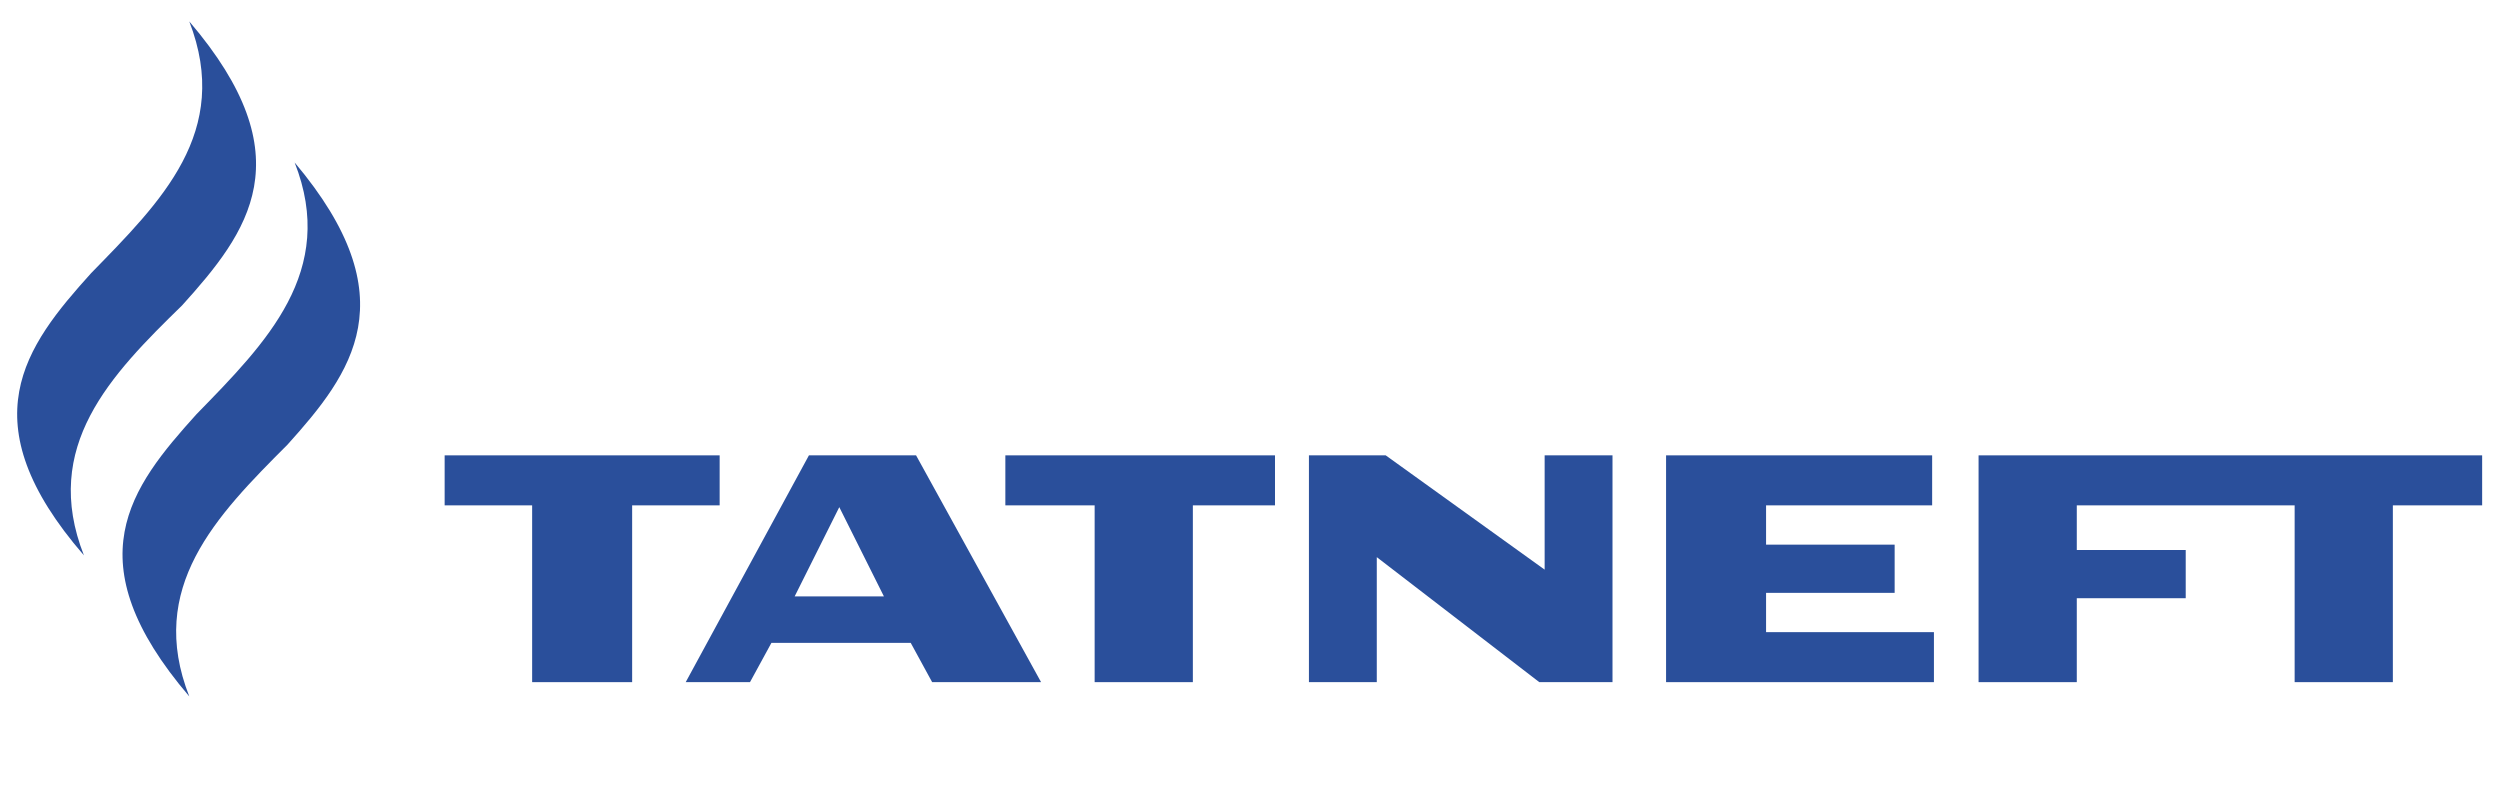 <?xml version="1.0" encoding="utf-8"?>
<!-- Generator: Adobe Illustrator 22.1.0, SVG Export Plug-In . SVG Version: 6.00 Build 0)  -->
<svg version="1.1" id="Слой_1" xmlns="http://www.w3.org/2000/svg" xmlns:xlink="http://www.w3.org/1999/xlink" x="0px" y="0px"
	 viewBox="0 0 140 45" style="enable-background:new 0 0 140 45;" xml:space="preserve">
<style type="text/css">
	.st0{fill:#2A4F9B;}
</style>
<g id="Слой_x0020_1">
	<g id="_204853291744">
		<path class="st0" d="M16.5,9.1c2.4,6.1-1.6,10.1-5.5,14.1c-3.7,4.1-6.9,8.2-0.4,15.8c-2.4-6.1,1.5-10.1,5.5-14.1
			C19.7,20.9,22.9,16.7,16.5,9.1z"/>
		<path class="st0" d="M10.6,1.2C13,7.4,9,11.3,5.1,15.3c-3.7,4.1-6.9,8.3-0.4,15.8C2.3,25,6.2,21,10.2,17.1
			C13.9,13,17.1,8.8,10.6,1.2z"/>
		<polygon class="st0" points="110.8,25.5 110.8,38.2 116.3,38.2 116.3,33.5 122.4,33.5 122.4,30.8 116.3,30.8 116.3,28.3 
			128.5,28.3 128.5,38.2 134,38.2 134,28.3 139,28.3 139,25.5 		"/>
		<polygon class="st0" points="98.9,35.4 98.9,33.2 106.1,33.2 106.1,30.5 98.9,30.5 98.9,28.3 108.2,28.3 108.2,25.5 93.3,25.5 
			93.3,38.2 108.3,38.2 108.3,35.4 		"/>
		<polygon class="st0" points="71.4,25.5 56.3,25.5 56.3,28.3 61.3,28.3 61.3,38.2 66.8,38.2 66.8,28.3 71.4,28.3 		"/>
		<polygon class="st0" points="40.3,25.5 24.9,25.5 24.9,28.3 29.8,28.3 29.8,38.2 35.4,38.2 35.4,28.3 40.3,28.3 		"/>
		<path class="st0" d="M44.5,33.4l2.5-5l2.5,5H44.5z M51.3,25.5h-6l-6.9,12.7H42l1.2-2.2h7.8l1.2,2.2h6.1L51.3,25.5z"/>
		<polygon class="st0" points="86.5,25.5 86.5,31.9 77.6,25.5 73.3,25.5 73.3,38.2 77.1,38.2 77.1,31.2 86.2,38.2 90.3,38.2 
			90.3,25.5 		"/>
	</g>
</g>
</svg>
